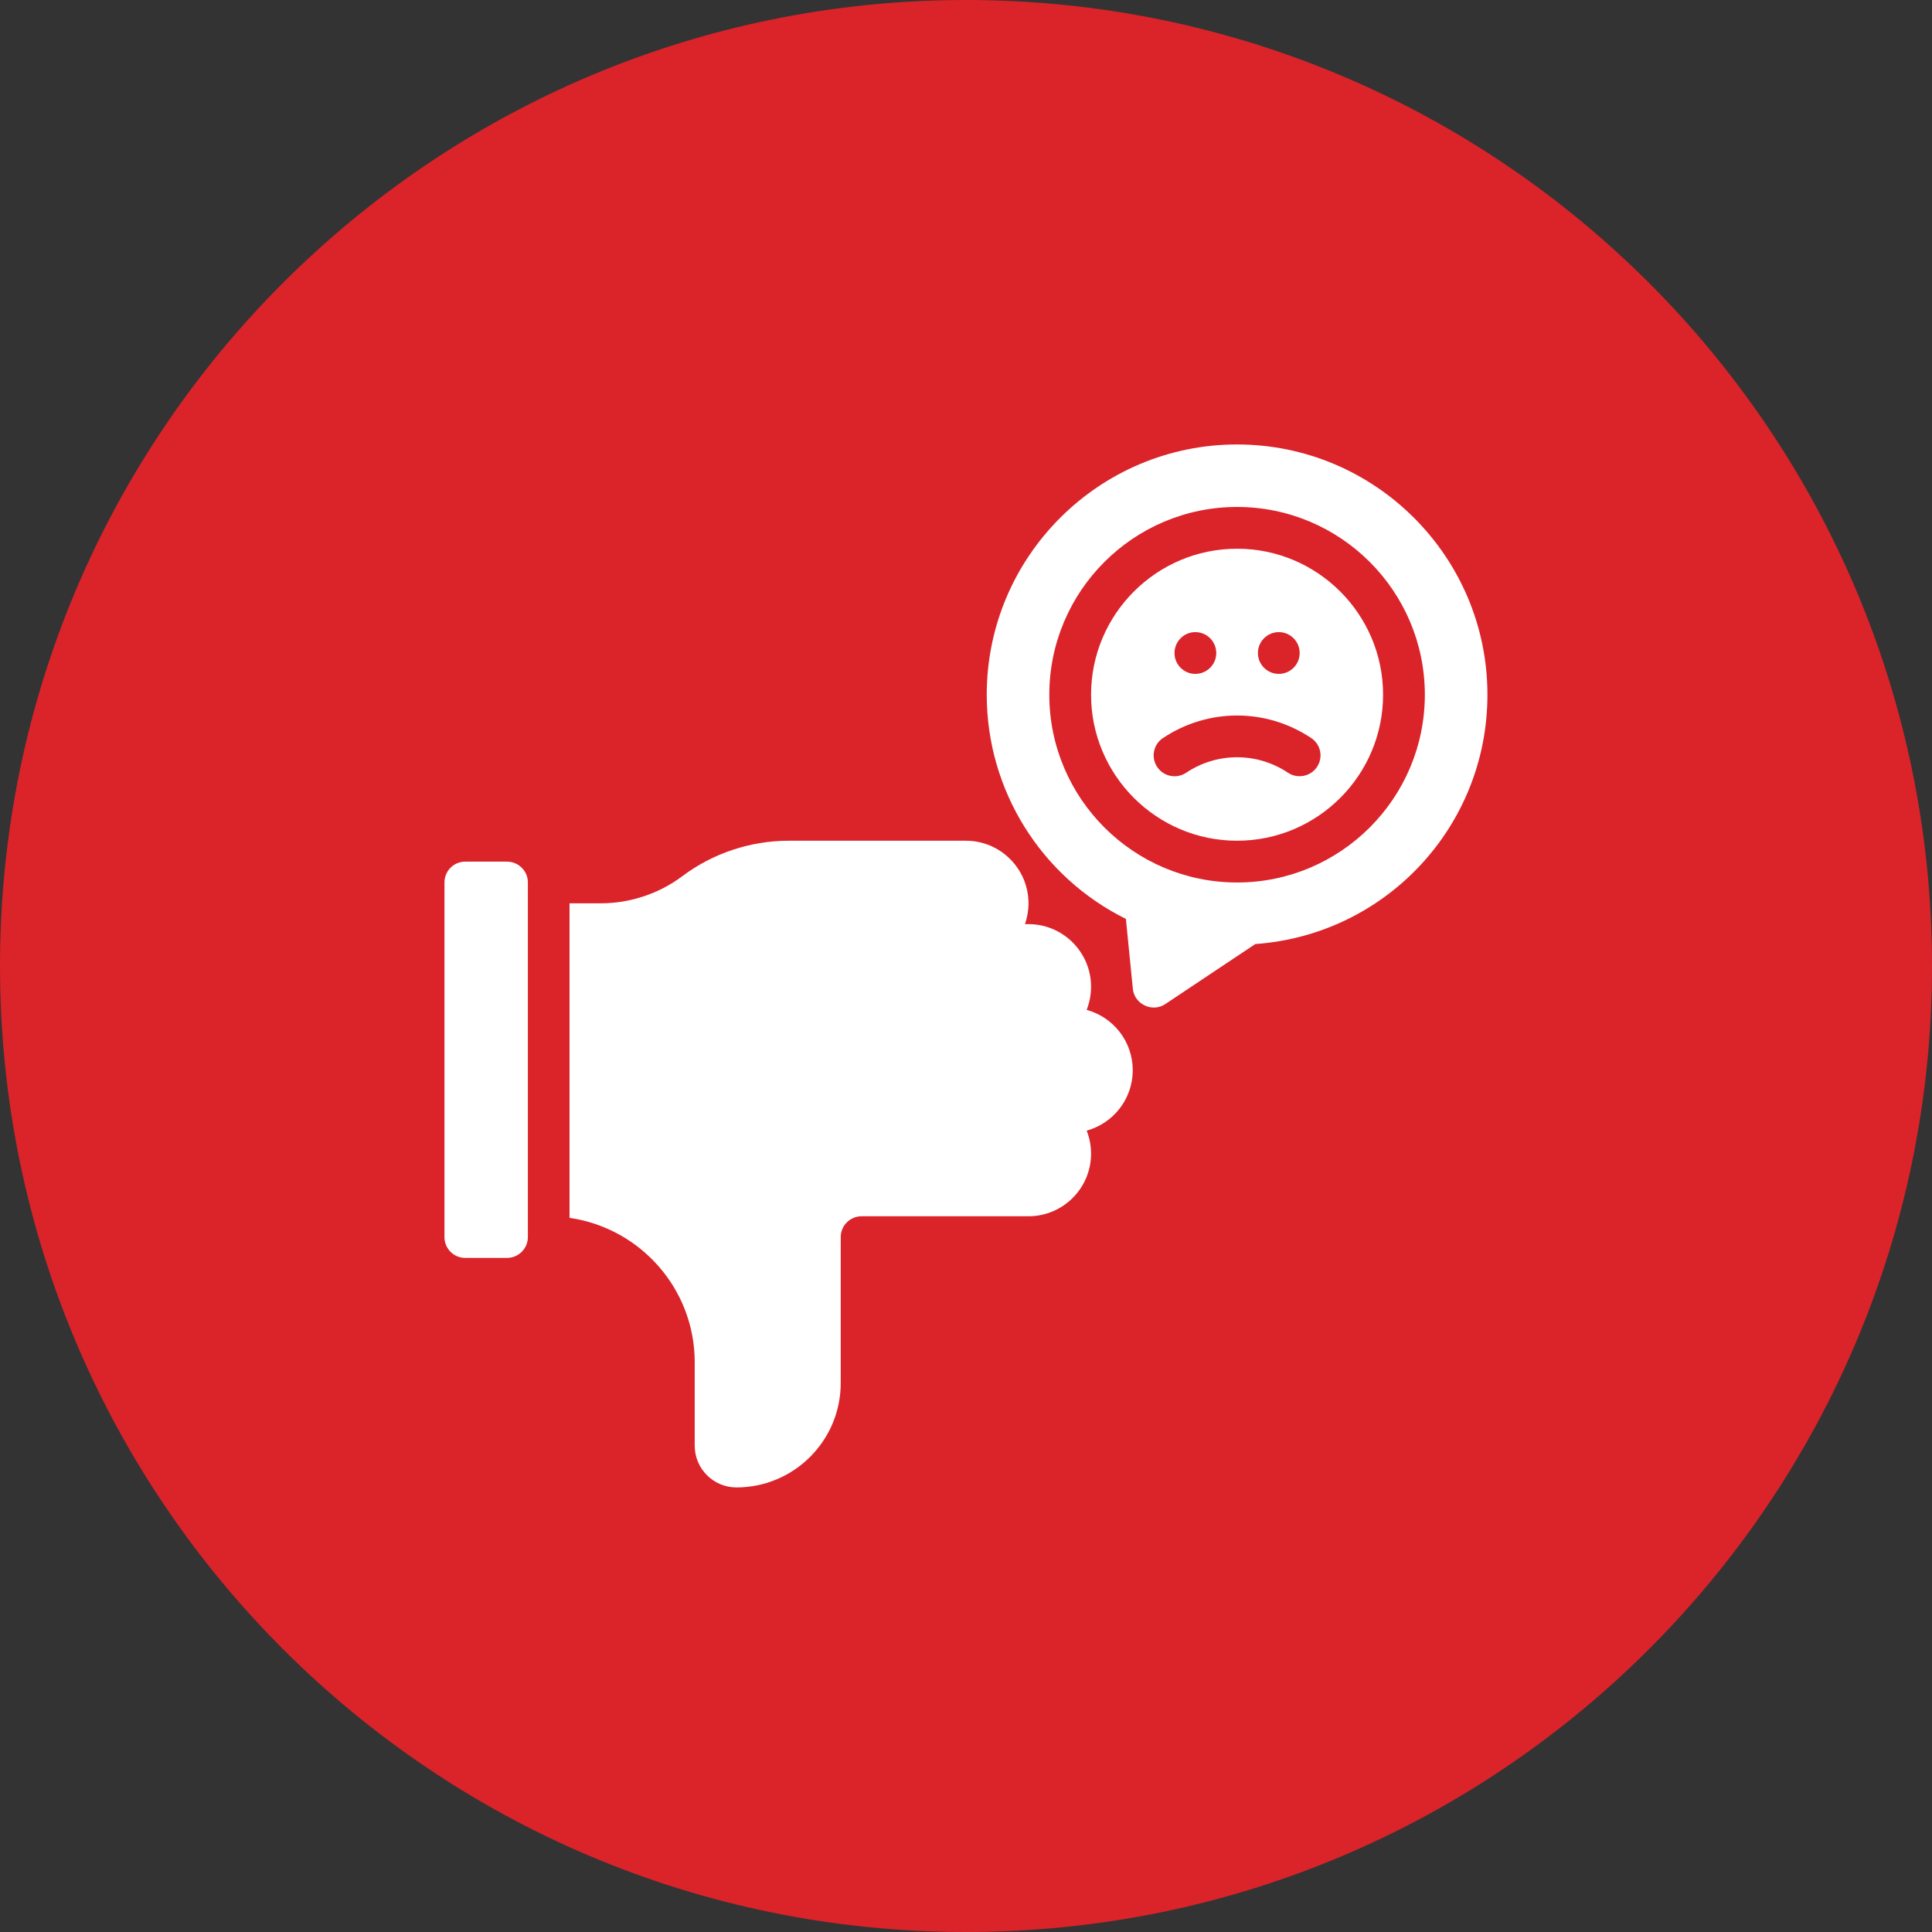 <svg xmlns="http://www.w3.org/2000/svg" xmlns:xlink="http://www.w3.org/1999/xlink" width="100" viewBox="0 0 75 75" height="100" preserveAspectRatio="xMidYMid meet"><rect x="0" y="0" width="75" height="75" fill="#333333" stroke="none"/><defs><clipPath id="be1d25fe27"><path d="M 37.5 0 C 16.789 0 0 16.789 0 37.5 C 0 58.211 16.789 75 37.5 75 C 58.211 75 75 58.211 75 37.5 C 75 16.789 58.211 0 37.5 0 Z M 37.5 0 " clip-rule="nonzero"></path></clipPath><clipPath id="f7a0f23f07"><path d="M 17.254 33 L 21 33 L 21 49 L 17.254 49 Z M 17.254 33 " clip-rule="nonzero"></path></clipPath><clipPath id="ca320d699a"><path d="M 22 32 L 44 32 L 44 57.754 L 22 57.754 Z M 22 32 " clip-rule="nonzero"></path></clipPath><clipPath id="2afc349781"><path d="M 38 17.254 L 57.754 17.254 L 57.754 40 L 38 40 Z M 38 17.254 " clip-rule="nonzero"></path></clipPath></defs><g clip-path="url(#be1d25fe27)"><rect x="-7.5" width="90" fill="#db232a" y="-7.5" height="90" fill-opacity="1"></rect></g><g clip-path="url(#f7a0f23f07)"><path fill="#ffffff" d="M 19.68 33.449 L 18.062 33.449 C 17.613 33.449 17.254 33.809 17.254 34.258 L 17.254 48.023 C 17.254 48.469 17.613 48.832 18.062 48.832 L 19.68 48.832 C 20.129 48.832 20.492 48.469 20.492 48.023 L 20.492 34.258 C 20.492 33.809 20.129 33.449 19.68 33.449 Z M 19.68 33.449 " fill-opacity="1" fill-rule="nonzero"></path></g><g clip-path="url(#ca320d699a)"><path fill="#ffffff" d="M 42.184 39.203 C 42.293 38.926 42.355 38.621 42.355 38.305 C 42.355 36.965 41.266 35.875 39.926 35.875 L 39.789 35.875 C 39.875 35.625 39.926 35.352 39.926 35.066 C 39.926 33.727 38.836 32.637 37.496 32.637 L 30.613 32.637 C 29.133 32.637 27.668 33.125 26.484 34.016 C 25.578 34.695 24.457 35.066 23.324 35.066 L 22.109 35.066 L 22.109 47.277 C 24.852 47.672 26.969 50.031 26.969 52.883 L 26.969 56.121 C 26.969 57.016 27.695 57.742 28.59 57.742 C 30.82 57.742 32.637 55.926 32.637 53.691 L 32.637 48.023 C 32.637 47.578 33 47.215 33.449 47.215 L 39.926 47.215 C 41.266 47.215 42.355 46.125 42.355 44.785 C 42.355 44.469 42.293 44.168 42.184 43.891 C 43.215 43.609 43.973 42.664 43.973 41.547 C 43.973 40.426 43.215 39.484 42.184 39.203 Z M 42.184 39.203 " fill-opacity="1" fill-rule="nonzero"></path></g><g clip-path="url(#2afc349781)"><path fill="#ffffff" d="M 48.023 17.254 C 42.664 17.254 38.305 21.613 38.305 26.969 C 38.305 30.672 40.41 34.039 43.707 35.672 C 43.707 35.672 43.977 38.375 43.977 38.387 C 44.039 38.988 44.734 39.312 45.234 38.98 L 48.73 36.648 C 53.801 36.285 57.742 32.078 57.742 26.969 C 57.742 21.613 53.383 17.254 48.023 17.254 Z M 48.023 34.258 C 44.004 34.258 40.734 30.988 40.734 26.969 C 40.734 22.949 44.004 19.68 48.023 19.68 C 52.043 19.68 55.312 22.949 55.312 26.969 C 55.312 30.988 52.043 34.258 48.023 34.258 Z M 48.023 34.258 " fill-opacity="1" fill-rule="nonzero"></path></g><path fill="#ffffff" d="M 48.023 21.301 C 44.898 21.301 42.355 23.844 42.355 26.969 C 42.355 30.094 44.898 32.637 48.023 32.637 C 51.148 32.637 53.691 30.094 53.691 26.969 C 53.691 23.844 51.148 21.301 48.023 21.301 Z M 49.645 24.539 C 50.09 24.539 50.453 24.902 50.453 25.352 C 50.453 25.797 50.09 26.16 49.645 26.16 C 49.195 26.16 48.832 25.797 48.832 25.352 C 48.832 24.902 49.195 24.539 49.645 24.539 Z M 46.402 24.539 C 46.852 24.539 47.215 24.902 47.215 25.352 C 47.215 25.797 46.852 26.16 46.402 26.16 C 45.957 26.16 45.594 25.797 45.594 25.352 C 45.594 24.902 45.957 24.539 46.402 24.539 Z M 51.125 29.773 C 50.879 30.145 50.371 30.242 50.004 30 C 48.801 29.195 47.246 29.195 46.043 30 C 45.672 30.246 45.168 30.145 44.922 29.773 C 44.672 29.402 44.773 28.898 45.145 28.652 C 46.895 27.484 49.152 27.484 50.902 28.652 C 51.273 28.898 51.375 29.402 51.125 29.773 Z M 51.125 29.773 " fill-opacity="1" fill-rule="nonzero"></path></svg>